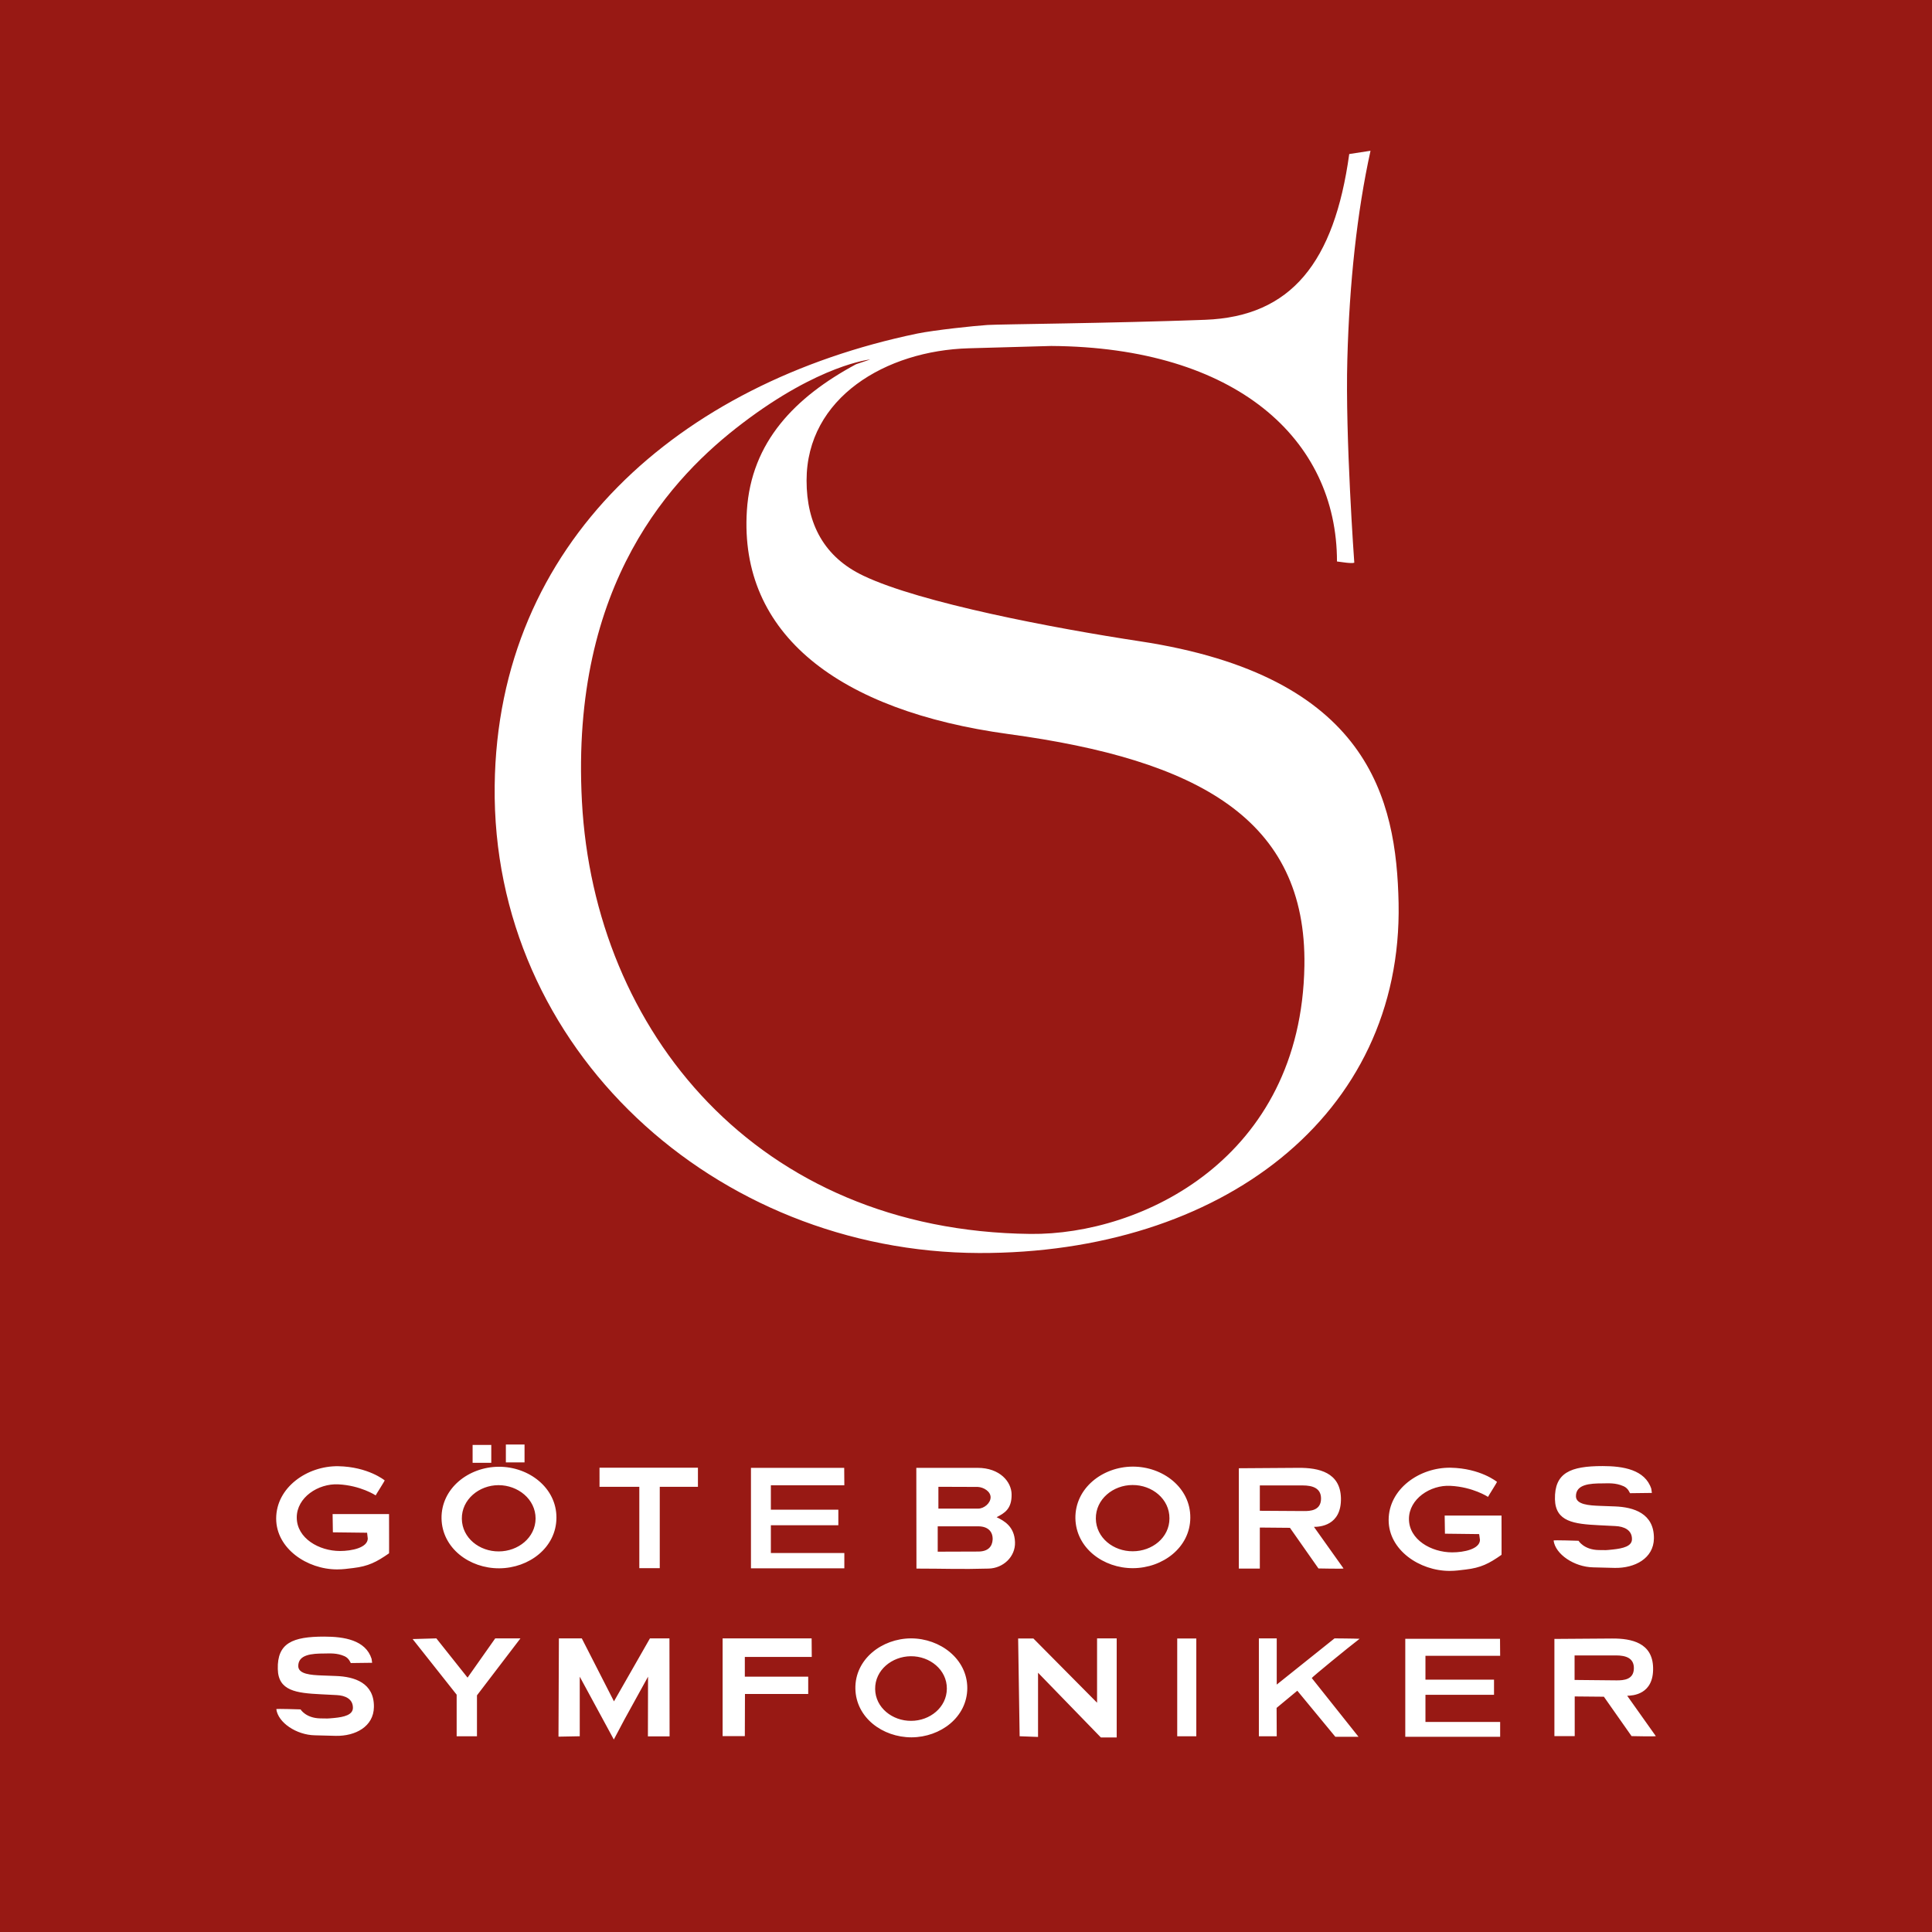 <?xml version="1.0" encoding="utf-8"?>
<!-- Generator: Adobe Illustrator 26.2.1, SVG Export Plug-In . SVG Version: 6.00 Build 0)  -->
<svg version="1.1" id="Layer_1" xmlns="http://www.w3.org/2000/svg" xmlns:xlink="http://www.w3.org/1999/xlink" x="0px" y="0px"
	 viewBox="0 0 141.73 141.73" style="enable-background:new 0 0 141.73 141.73;" xml:space="preserve">
<style type="text/css">
	.st0{fill-rule:evenodd;clip-rule:evenodd;fill:#981914;}
	.st1{fill-rule:evenodd;clip-rule:evenodd;fill:#FFFFFF;}
	.st2{fill:#FFFFFF;}
</style>
<rect x="0" y="0" class="st0" width="141.73" height="141.73"/>
<path class="st1" d="M63.84,26.37l-1.04,0.35c-4.48,2.41-7.69,5.7-8.01,10.74c-0.58,9.07,6.74,14.69,19.19,16.39
	c13.93,1.89,21.88,6.25,21.71,17c-0.23,14.16-11.98,19.76-20.1,19.67c-20.07-0.22-32-14.89-32.9-31.72
	c-0.86-16.07,6.71-23.9,11.76-27.74C60.13,26.73,63.84,26.37,63.84,26.37 M100.54,11.06c-0.99,4.5-1.55,9.7-1.7,15.3
	c-0.16,5.7,0.51,14.92,0.51,14.92c-0.21,0.08-1.01-0.06-1.27-0.09c0-8.98-7.41-15.72-20.96-15.81l-6.05,0.17
	c-6.08,0.17-11.9,3.62-11.9,9.7c0,3.19,1.3,5.63,4.18,6.99c4.17,1.99,14.05,3.86,20.25,4.8c16.85,2.55,18.84,11.59,19,19.2
	c0.31,15.63-13.08,25.73-30.77,25.68c-19.35-0.06-35.78-14.94-35.54-34.29c0.21-17.84,13.53-29.53,31-33.16
	c1.28-0.26,4.21-0.57,5.15-0.63c0.93-0.06,8.97-0.12,15.97-0.38c6.32-0.24,9.47-4.22,10.57-12.16L100.54,11.06z"/>
<path class="st2" d="M66.83,120.19c-2.15,0.01-4.12,1.54-4.08,3.69c0.04,2.12,1.99,3.57,4.12,3.57c2.13-0.01,4.08-1.48,4.09-3.61
	C70.96,121.7,68.97,120.19,66.83,120.19 M66.84,126.24c-1.37,0.01-2.62-0.96-2.64-2.33c-0.02-1.39,1.23-2.4,2.62-2.41
	c1.39-0.01,2.65,0.99,2.64,2.38C69.45,125.26,68.21,126.24,66.84,126.24 M61.94,108.96l-0.01-1.28h-6.84v7.37h6.85v-1.12h-5.39
	v-2.04h4.95v-1.14h-4.95v-1.79H61.94z M24.4,111.09l0.02,1.32l2.51,0.03l0.05,0.43c-0.02,0.67-1.17,0.91-2.04,0.91
	c-1.53,0-3.17-0.93-3.17-2.46c0-1.47,1.57-2.5,3.04-2.43c1.65,0.08,2.75,0.81,2.75,0.81c0.01-0.04,0.66-1.05,0.66-1.1
	c0,0-1.21-1-3.41-1.04c-2.28-0.03-4.55,1.56-4.55,3.84c0,2.2,2.27,3.73,4.47,3.73c0.44,0,0.75-0.05,1.18-0.1
	c1.11-0.13,1.71-0.44,2.63-1.08c0.01,0.04,0-2.88,0-2.88H24.4z M24.66,122.95l-1.06-0.04c-0.77-0.03-1.72-0.09-1.72-0.69
	c0-0.84,0.98-0.92,1.9-0.92c0.39,0,0.92-0.06,1.5,0.2c0.35,0.16,0.43,0.5,0.46,0.5l1.56-0.02l-0.04-0.29
	c-0.44-1.38-2.02-1.63-3.48-1.63c-2.31,0-3.45,0.47-3.4,2.38c0.03,1.6,1.35,1.76,3.15,1.85l1.17,0.06c0.64,0.03,1.19,0.29,1.19,0.93
	c0,0.52-0.64,0.68-1.38,0.75c-0.56,0.05-0.43,0.04-1.01,0.03c-1.07-0.02-1.45-0.66-1.45-0.66s-1.78-0.06-1.78-0.02
	c0.13,0.99,1.47,1.89,2.82,1.92l1.54,0.04c1.44,0.03,2.78-0.68,2.8-2.11C27.46,123.45,26,123,24.66,122.95 M59.55,121.55l-0.01-1.36
	h-6.53l0,7.17h1.63l0.01-3.09h4.64V123h-4.65v-1.45H59.55z M34.67,107.31h1.37V106h-1.37V107.31z M37.11,107.28h1.37v-1.31h-1.37
	V107.28z M36.59,107.6c-2.21,0.01-4.23,1.58-4.2,3.79c0.04,2.18,2.05,3.67,4.23,3.66c2.19-0.01,4.19-1.52,4.2-3.71
	C40.83,109.14,38.79,107.59,36.59,107.6 M36.59,113.81c-1.41,0.01-2.69-0.98-2.71-2.39c-0.02-1.42,1.27-2.47,2.69-2.47
	c1.42,0,2.72,1.02,2.72,2.45C39.28,112.8,38.01,113.81,36.59,113.81 M47.68,120.19l-2.64,4.62l-2.36-4.62H41l-0.03,7.21l1.56-0.03
	V123l2.5,4.61l0.79-1.49l1.72-3.12l-0.01,4.38h1.59l-0.01-7.19H47.68z M34.3,123.07l-2.29-2.88l-1.74,0.05l3.23,4.08v3.05h1.49v-3
	l3.19-4.18h-1.85L34.3,123.07z M43.99,109.07h2.91v5.97h1.5v-5.97h2.8v-1.4h-7.22V109.07z M105.98,111.19l0.02,1.32l2.51,0.03
	l0.06,0.43c-0.02,0.67-1.17,0.91-2.04,0.91c-1.53,0-3.17-0.93-3.17-2.45c0-1.47,1.57-2.51,3.04-2.43c1.65,0.08,2.76,0.81,2.76,0.81
	c0.01-0.04,0.66-1.06,0.66-1.1c0,0-1.21-1-3.41-1.04c-2.28-0.03-4.54,1.56-4.54,3.84c0,2.2,2.27,3.73,4.47,3.73
	c0.44,0,0.75-0.05,1.18-0.1c1.11-0.13,1.71-0.43,2.63-1.08c0.01,0.04,0-2.88,0-2.88H105.98z M73.11,111.3
	c0.57-0.29,1.12-0.6,1.1-1.68c-0.01-0.9-0.84-1.94-2.5-1.94h-4.49l0.01,7.39c2.07,0,3.23,0.06,5.29,0c1.07-0.02,1.98-0.87,1.94-1.94
	C74.42,111.97,73.65,111.56,73.11,111.3 M68.84,109.07l2.89,0.01c0.43,0.02,0.94,0.33,0.94,0.76c0,0.43-0.48,0.83-0.91,0.83h-2.92
	V109.07z M71.76,113.82l-2.97,0.01v-1.86h2.97c0.74,0,1.08,0.41,1.06,0.97C72.79,113.47,72.47,113.82,71.76,113.82 M121.27,122.34
	c-0.04-1.82-1.57-2.15-3.01-2.14l-4.23,0.03v7.13h1.49v-2.91l2.14,0.02l2.03,2.89c0,0,1.8,0.04,1.78,0c0,0-2.09-2.94-2.1-2.96
	C119.75,124.39,121.32,124.33,121.27,122.34 M115.51,123.24v-1.8h3.04c0.73,0,1.31,0.2,1.31,0.93c0,0.86-0.76,0.9-1.26,0.9
	L115.51,123.24z M110.05,121.47l-0.01-1.25h-6.95v7.19h6.96v-1.09h-5.48v-1.99h5.03v-1.11h-5.03v-1.75H110.05z M118.32,113.67
	c-0.58,0.06-0.45,0.05-1.04,0.04c-1.09-0.02-1.48-0.68-1.48-0.68s-1.83-0.06-1.83-0.02c0.13,1.01,1.51,1.94,2.9,1.97l1.58,0.04
	c1.48,0.03,2.86-0.7,2.88-2.16c0.02-1.84-1.49-2.3-2.86-2.35l-1.09-0.04c-0.8-0.03-1.77-0.09-1.77-0.71c0-0.87,1.01-0.94,1.96-0.94
	c0.39,0,0.94-0.06,1.54,0.21c0.36,0.16,0.45,0.52,0.47,0.51l1.6-0.02l-0.04-0.3c-0.46-1.41-2.07-1.67-3.57-1.67
	c-2.37,0-3.54,0.49-3.5,2.44c0.04,1.64,1.39,1.81,3.23,1.9l1.2,0.06c0.66,0.03,1.22,0.3,1.22,0.95
	C119.73,113.43,119.07,113.59,118.32,113.67 M80.48,124.91l-4.67-4.71h-1.12l0.11,7.17l1.35,0.05v-4.71l4.61,4.75h1.16v-7.27h-1.44
	V124.91z M83.09,107.59c-2.21,0.01-4.23,1.58-4.2,3.79c0.04,2.18,2.05,3.67,4.23,3.66c2.18-0.01,4.19-1.52,4.2-3.7
	C87.34,109.13,85.3,107.58,83.09,107.59 M83.1,113.8c-1.41,0.01-2.69-0.98-2.71-2.39c-0.02-1.43,1.27-2.47,2.69-2.47
	c1.43-0.01,2.72,1.02,2.71,2.45C85.79,112.8,84.52,113.8,83.1,113.8 M99.74,120.22c-0.39-0.02-1.84-0.03-1.84-0.03l-4.24,3.39v-3.39
	h-1.31v7.18h1.31l-0.01-2.08l1.52-1.26l2.79,3.38h1.7l-3.43-4.31C96.24,123.04,98.9,120.86,99.74,120.22 M98.37,109.89
	c-0.05-1.88-1.63-2.22-3.11-2.21l-4.38,0.03v7.36h1.54v-3.01l2.21,0.02l2.09,2.98c0,0,1.86,0.04,1.84,0c0,0-2.16-3.03-2.17-3.05
	C96.79,112.01,98.42,111.94,98.37,109.89 M95.61,110.85l-3.19-0.02v-1.86h3.14c0.75,0,1.35,0.21,1.35,0.96
	C96.91,110.81,96.13,110.86,95.61,110.85 M86.36,127.37h1.4v-7.17h-1.4V127.37z"/>
</svg>
